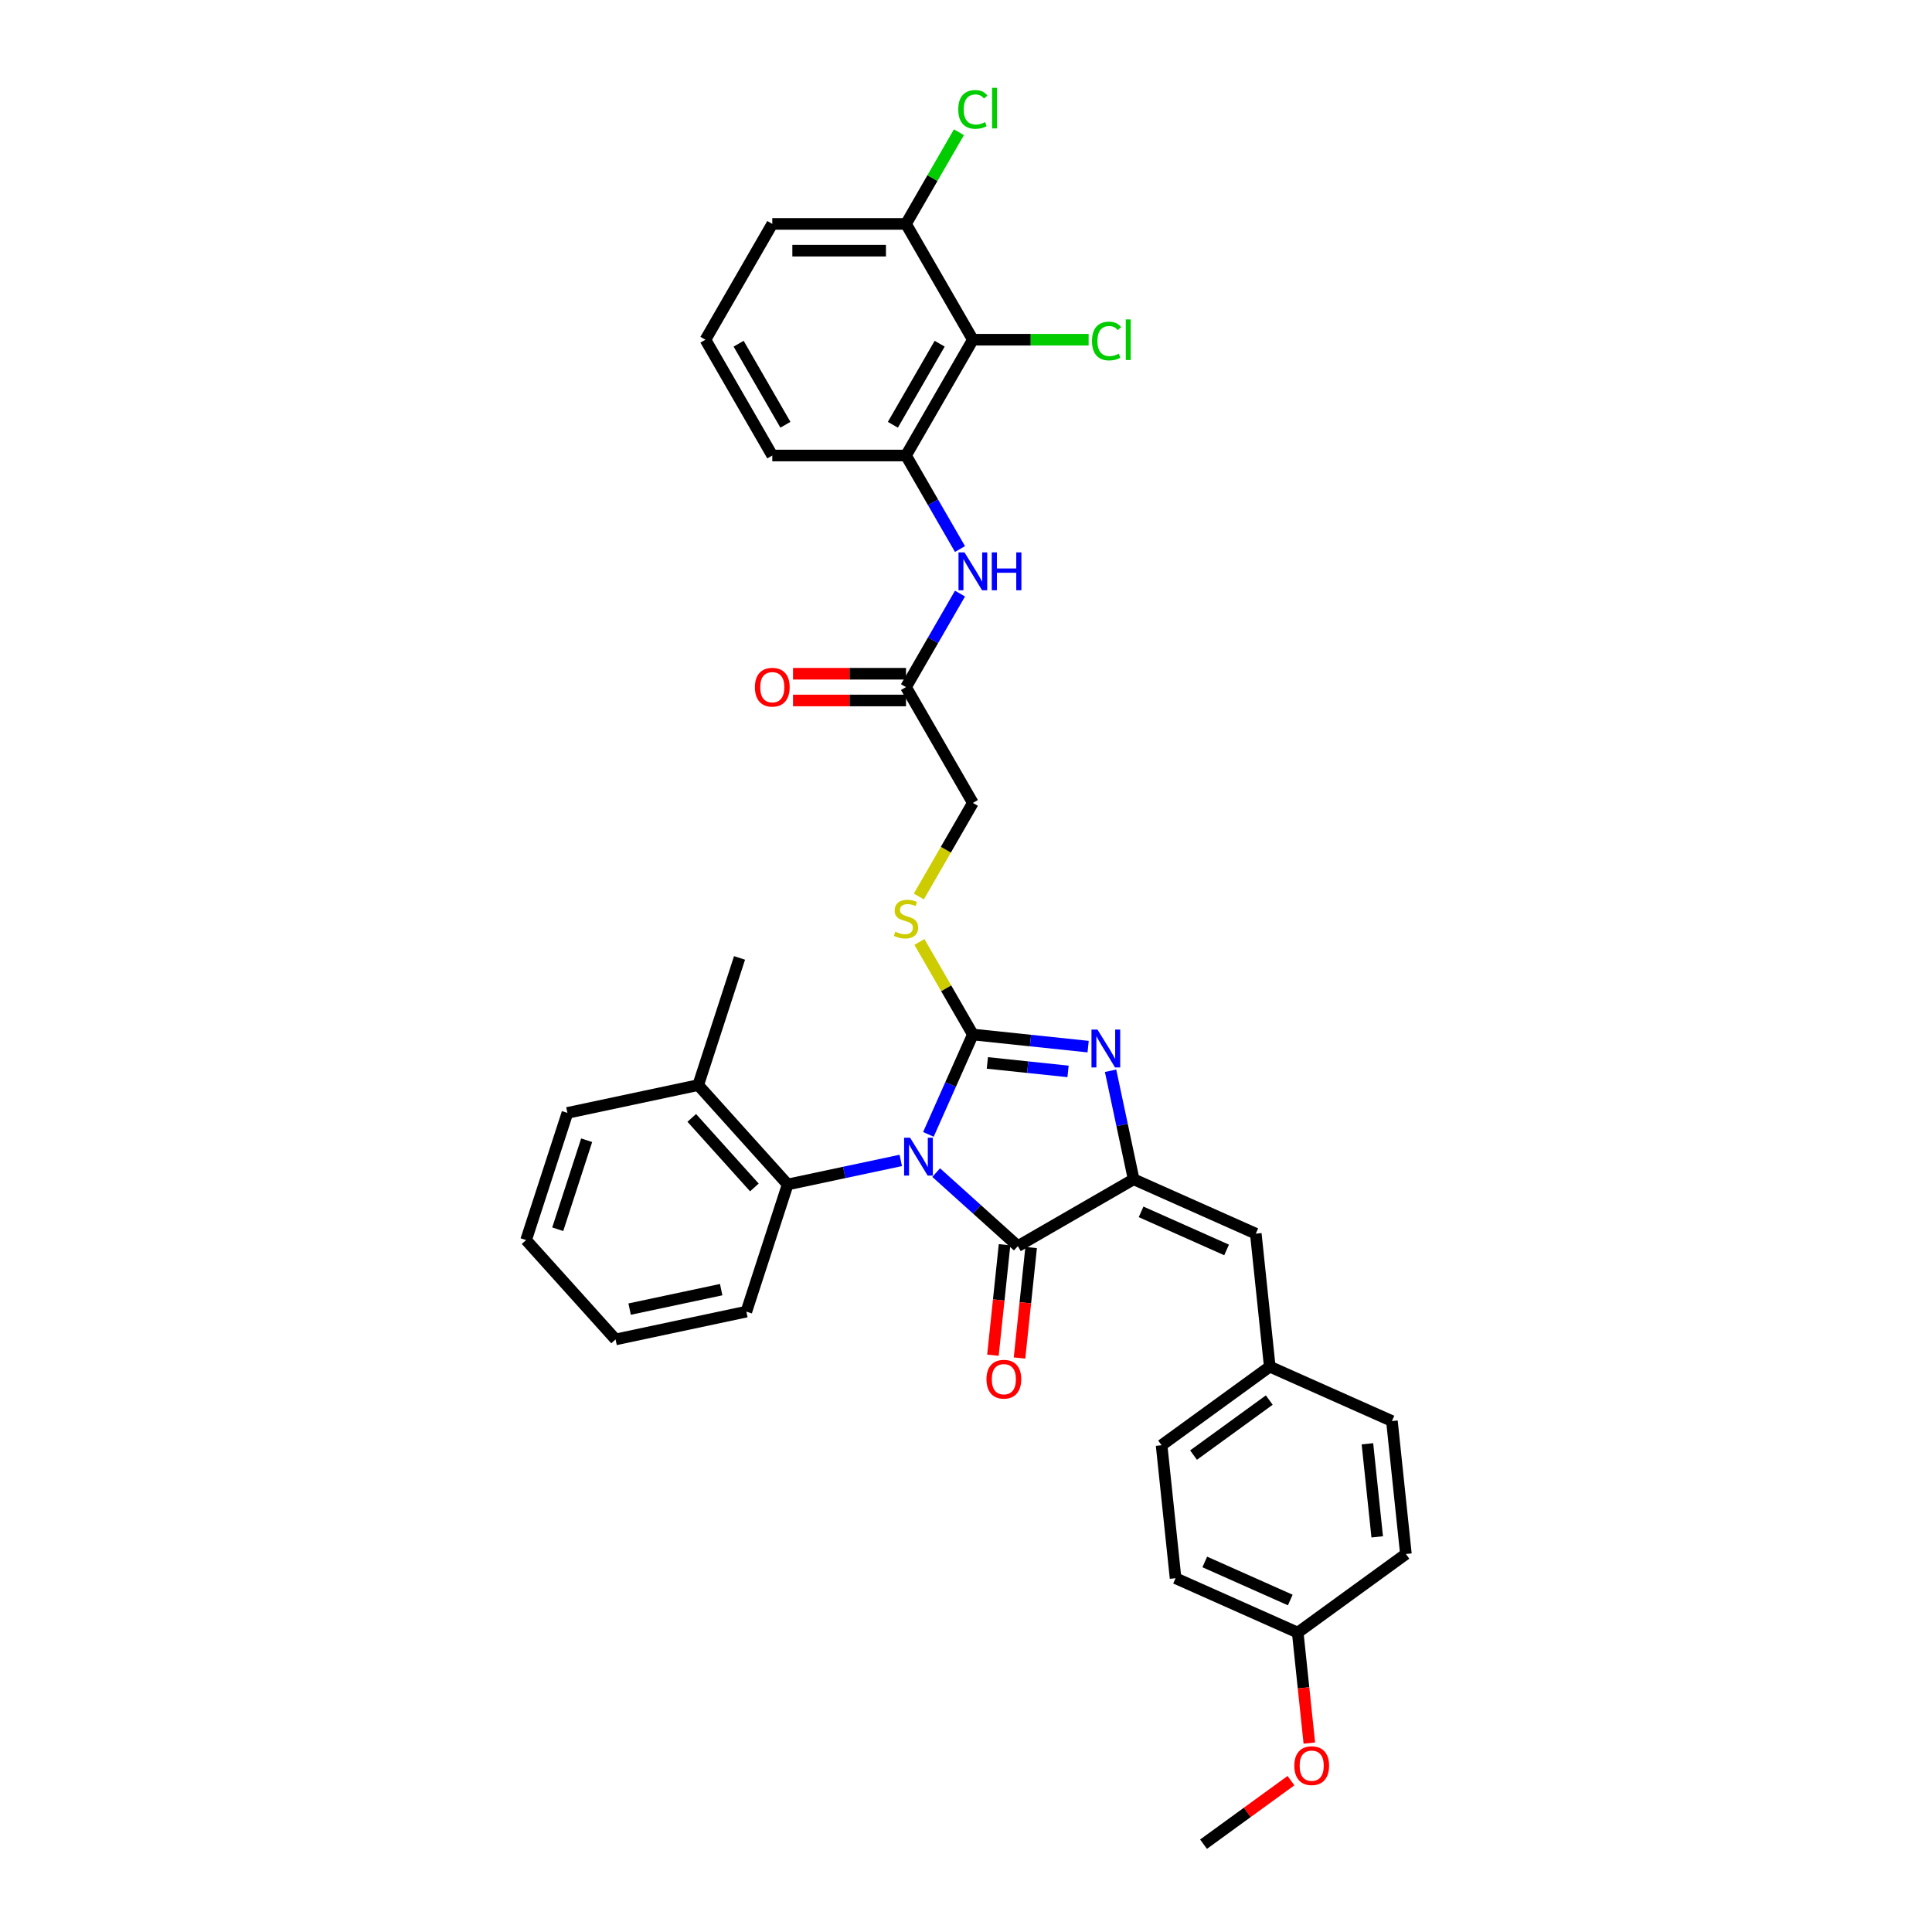 <?xml version='1.0' encoding='iso-8859-1'?>
<svg version='1.1' baseProfile='full'
              xmlns='http://www.w3.org/2000/svg'
                      xmlns:rdkit='http://www.rdkit.org/xml'
                      xmlns:xlink='http://www.w3.org/1999/xlink'
                  xml:space='preserve'
width='1000px' height='1000px' viewBox='0 0 1000 1000'>
<!-- END OF HEADER -->
<rect style='opacity:1.0;fill:#FFFFFF;stroke:none' width='1000' height='1000' x='0' y='0'> </rect>
<path class='bond-0' d='M 480.534,587.156 L 492.042,561.308' style='fill:none;fill-rule:evenodd;stroke:#0000FF;stroke-width:6px;stroke-linecap:butt;stroke-linejoin:miter;stroke-opacity:1' />
<path class='bond-0' d='M 492.042,561.308 L 503.55,535.46' style='fill:none;fill-rule:evenodd;stroke:#000000;stroke-width:6px;stroke-linecap:butt;stroke-linejoin:miter;stroke-opacity:1' />
<path class='bond-2' d='M 484.564,606.937 L 505.698,625.967' style='fill:none;fill-rule:evenodd;stroke:#0000FF;stroke-width:6px;stroke-linecap:butt;stroke-linejoin:miter;stroke-opacity:1' />
<path class='bond-2' d='M 505.698,625.967 L 526.833,644.997' style='fill:none;fill-rule:evenodd;stroke:#000000;stroke-width:6px;stroke-linecap:butt;stroke-linejoin:miter;stroke-opacity:1' />
<path class='bond-4' d='M 466.237,600.634 L 436.97,606.855' style='fill:none;fill-rule:evenodd;stroke:#0000FF;stroke-width:6px;stroke-linecap:butt;stroke-linejoin:miter;stroke-opacity:1' />
<path class='bond-4' d='M 436.97,606.855 L 407.703,613.076' style='fill:none;fill-rule:evenodd;stroke:#000000;stroke-width:6px;stroke-linecap:butt;stroke-linejoin:miter;stroke-opacity:1' />
<path class='bond-1' d='M 503.55,535.46 L 533.384,538.596' style='fill:none;fill-rule:evenodd;stroke:#000000;stroke-width:6px;stroke-linecap:butt;stroke-linejoin:miter;stroke-opacity:1' />
<path class='bond-1' d='M 533.384,538.596 L 563.218,541.732' style='fill:none;fill-rule:evenodd;stroke:#0000FF;stroke-width:6px;stroke-linecap:butt;stroke-linejoin:miter;stroke-opacity:1' />
<path class='bond-1' d='M 511.054,550.167 L 531.937,552.362' style='fill:none;fill-rule:evenodd;stroke:#000000;stroke-width:6px;stroke-linecap:butt;stroke-linejoin:miter;stroke-opacity:1' />
<path class='bond-1' d='M 531.937,552.362 L 552.821,554.557' style='fill:none;fill-rule:evenodd;stroke:#0000FF;stroke-width:6px;stroke-linecap:butt;stroke-linejoin:miter;stroke-opacity:1' />
<path class='bond-7' d='M 503.55,535.46 L 489.72,511.506' style='fill:none;fill-rule:evenodd;stroke:#000000;stroke-width:6px;stroke-linecap:butt;stroke-linejoin:miter;stroke-opacity:1' />
<path class='bond-7' d='M 489.72,511.506 L 475.89,487.551' style='fill:none;fill-rule:evenodd;stroke:#CCCC00;stroke-width:6px;stroke-linecap:butt;stroke-linejoin:miter;stroke-opacity:1' />
<path class='bond-34' d='M 574.832,554.225 L 580.801,582.309' style='fill:none;fill-rule:evenodd;stroke:#0000FF;stroke-width:6px;stroke-linecap:butt;stroke-linejoin:miter;stroke-opacity:1' />
<path class='bond-34' d='M 580.801,582.309 L 586.771,610.392' style='fill:none;fill-rule:evenodd;stroke:#000000;stroke-width:6px;stroke-linecap:butt;stroke-linejoin:miter;stroke-opacity:1' />
<path class='bond-3' d='M 526.833,644.997 L 586.771,610.392' style='fill:none;fill-rule:evenodd;stroke:#000000;stroke-width:6px;stroke-linecap:butt;stroke-linejoin:miter;stroke-opacity:1' />
<path class='bond-11' d='M 519.95,644.274 L 516.945,672.868' style='fill:none;fill-rule:evenodd;stroke:#000000;stroke-width:6px;stroke-linecap:butt;stroke-linejoin:miter;stroke-opacity:1' />
<path class='bond-11' d='M 516.945,672.868 L 513.939,701.463' style='fill:none;fill-rule:evenodd;stroke:#FF0000;stroke-width:6px;stroke-linecap:butt;stroke-linejoin:miter;stroke-opacity:1' />
<path class='bond-11' d='M 533.716,645.72 L 530.711,674.315' style='fill:none;fill-rule:evenodd;stroke:#000000;stroke-width:6px;stroke-linecap:butt;stroke-linejoin:miter;stroke-opacity:1' />
<path class='bond-11' d='M 530.711,674.315 L 527.705,702.91' style='fill:none;fill-rule:evenodd;stroke:#FF0000;stroke-width:6px;stroke-linecap:butt;stroke-linejoin:miter;stroke-opacity:1' />
<path class='bond-5' d='M 586.771,610.392 L 649.997,638.542' style='fill:none;fill-rule:evenodd;stroke:#000000;stroke-width:6px;stroke-linecap:butt;stroke-linejoin:miter;stroke-opacity:1' />
<path class='bond-5' d='M 590.625,627.26 L 634.883,646.965' style='fill:none;fill-rule:evenodd;stroke:#000000;stroke-width:6px;stroke-linecap:butt;stroke-linejoin:miter;stroke-opacity:1' />
<path class='bond-13' d='M 407.703,613.076 L 361.392,561.643' style='fill:none;fill-rule:evenodd;stroke:#000000;stroke-width:6px;stroke-linecap:butt;stroke-linejoin:miter;stroke-opacity:1' />
<path class='bond-13' d='M 390.47,614.623 L 358.052,578.62' style='fill:none;fill-rule:evenodd;stroke:#000000;stroke-width:6px;stroke-linecap:butt;stroke-linejoin:miter;stroke-opacity:1' />
<path class='bond-25' d='M 407.703,613.076 L 386.316,678.899' style='fill:none;fill-rule:evenodd;stroke:#000000;stroke-width:6px;stroke-linecap:butt;stroke-linejoin:miter;stroke-opacity:1' />
<path class='bond-16' d='M 649.997,638.542 L 657.231,707.373' style='fill:none;fill-rule:evenodd;stroke:#000000;stroke-width:6px;stroke-linecap:butt;stroke-linejoin:miter;stroke-opacity:1' />
<path class='bond-6' d='M 503.55,175.836 L 468.945,235.773' style='fill:none;fill-rule:evenodd;stroke:#000000;stroke-width:6px;stroke-linecap:butt;stroke-linejoin:miter;stroke-opacity:1' />
<path class='bond-6' d='M 486.372,177.905 L 462.149,219.861' style='fill:none;fill-rule:evenodd;stroke:#000000;stroke-width:6px;stroke-linecap:butt;stroke-linejoin:miter;stroke-opacity:1' />
<path class='bond-12' d='M 503.55,175.836 L 468.945,115.898' style='fill:none;fill-rule:evenodd;stroke:#000000;stroke-width:6px;stroke-linecap:butt;stroke-linejoin:miter;stroke-opacity:1' />
<path class='bond-17' d='M 503.55,175.836 L 533.511,175.836' style='fill:none;fill-rule:evenodd;stroke:#000000;stroke-width:6px;stroke-linecap:butt;stroke-linejoin:miter;stroke-opacity:1' />
<path class='bond-17' d='M 533.511,175.836 L 563.472,175.836' style='fill:none;fill-rule:evenodd;stroke:#00CC00;stroke-width:6px;stroke-linecap:butt;stroke-linejoin:miter;stroke-opacity:1' />
<path class='bond-15' d='M 475.587,464.02 L 489.568,439.803' style='fill:none;fill-rule:evenodd;stroke:#CCCC00;stroke-width:6px;stroke-linecap:butt;stroke-linejoin:miter;stroke-opacity:1' />
<path class='bond-15' d='M 489.568,439.803 L 503.55,415.585' style='fill:none;fill-rule:evenodd;stroke:#000000;stroke-width:6px;stroke-linecap:butt;stroke-linejoin:miter;stroke-opacity:1' />
<path class='bond-8' d='M 468.945,235.773 L 482.919,259.977' style='fill:none;fill-rule:evenodd;stroke:#000000;stroke-width:6px;stroke-linecap:butt;stroke-linejoin:miter;stroke-opacity:1' />
<path class='bond-8' d='M 482.919,259.977 L 496.893,284.18' style='fill:none;fill-rule:evenodd;stroke:#0000FF;stroke-width:6px;stroke-linecap:butt;stroke-linejoin:miter;stroke-opacity:1' />
<path class='bond-24' d='M 468.945,235.773 L 399.736,235.773' style='fill:none;fill-rule:evenodd;stroke:#000000;stroke-width:6px;stroke-linecap:butt;stroke-linejoin:miter;stroke-opacity:1' />
<path class='bond-9' d='M 496.893,307.241 L 482.919,331.444' style='fill:none;fill-rule:evenodd;stroke:#0000FF;stroke-width:6px;stroke-linecap:butt;stroke-linejoin:miter;stroke-opacity:1' />
<path class='bond-9' d='M 482.919,331.444 L 468.945,355.648' style='fill:none;fill-rule:evenodd;stroke:#000000;stroke-width:6px;stroke-linecap:butt;stroke-linejoin:miter;stroke-opacity:1' />
<path class='bond-10' d='M 468.945,355.648 L 503.55,415.585' style='fill:none;fill-rule:evenodd;stroke:#000000;stroke-width:6px;stroke-linecap:butt;stroke-linejoin:miter;stroke-opacity:1' />
<path class='bond-14' d='M 468.945,348.727 L 439.704,348.727' style='fill:none;fill-rule:evenodd;stroke:#000000;stroke-width:6px;stroke-linecap:butt;stroke-linejoin:miter;stroke-opacity:1' />
<path class='bond-14' d='M 439.704,348.727 L 410.463,348.727' style='fill:none;fill-rule:evenodd;stroke:#FF0000;stroke-width:6px;stroke-linecap:butt;stroke-linejoin:miter;stroke-opacity:1' />
<path class='bond-14' d='M 468.945,362.569 L 439.704,362.569' style='fill:none;fill-rule:evenodd;stroke:#000000;stroke-width:6px;stroke-linecap:butt;stroke-linejoin:miter;stroke-opacity:1' />
<path class='bond-14' d='M 439.704,362.569 L 410.463,362.569' style='fill:none;fill-rule:evenodd;stroke:#FF0000;stroke-width:6px;stroke-linecap:butt;stroke-linejoin:miter;stroke-opacity:1' />
<path class='bond-18' d='M 468.945,115.898 L 482.644,92.172' style='fill:none;fill-rule:evenodd;stroke:#000000;stroke-width:6px;stroke-linecap:butt;stroke-linejoin:miter;stroke-opacity:1' />
<path class='bond-18' d='M 482.644,92.172 L 496.342,68.446' style='fill:none;fill-rule:evenodd;stroke:#00CC00;stroke-width:6px;stroke-linecap:butt;stroke-linejoin:miter;stroke-opacity:1' />
<path class='bond-37' d='M 468.945,115.898 L 399.736,115.898' style='fill:none;fill-rule:evenodd;stroke:#000000;stroke-width:6px;stroke-linecap:butt;stroke-linejoin:miter;stroke-opacity:1' />
<path class='bond-37' d='M 458.564,129.74 L 410.117,129.74' style='fill:none;fill-rule:evenodd;stroke:#000000;stroke-width:6px;stroke-linecap:butt;stroke-linejoin:miter;stroke-opacity:1' />
<path class='bond-29' d='M 361.392,561.643 L 382.779,495.821' style='fill:none;fill-rule:evenodd;stroke:#000000;stroke-width:6px;stroke-linecap:butt;stroke-linejoin:miter;stroke-opacity:1' />
<path class='bond-30' d='M 361.392,561.643 L 293.695,576.033' style='fill:none;fill-rule:evenodd;stroke:#000000;stroke-width:6px;stroke-linecap:butt;stroke-linejoin:miter;stroke-opacity:1' />
<path class='bond-20' d='M 657.231,707.373 L 720.458,735.523' style='fill:none;fill-rule:evenodd;stroke:#000000;stroke-width:6px;stroke-linecap:butt;stroke-linejoin:miter;stroke-opacity:1' />
<path class='bond-21' d='M 657.231,707.373 L 601.239,748.053' style='fill:none;fill-rule:evenodd;stroke:#000000;stroke-width:6px;stroke-linecap:butt;stroke-linejoin:miter;stroke-opacity:1' />
<path class='bond-21' d='M 656.969,724.673 L 617.774,753.15' style='fill:none;fill-rule:evenodd;stroke:#000000;stroke-width:6px;stroke-linecap:butt;stroke-linejoin:miter;stroke-opacity:1' />
<path class='bond-19' d='M 671.7,845.034 L 608.474,816.884' style='fill:none;fill-rule:evenodd;stroke:#000000;stroke-width:6px;stroke-linecap:butt;stroke-linejoin:miter;stroke-opacity:1' />
<path class='bond-19' d='M 667.846,828.166 L 623.588,808.461' style='fill:none;fill-rule:evenodd;stroke:#000000;stroke-width:6px;stroke-linecap:butt;stroke-linejoin:miter;stroke-opacity:1' />
<path class='bond-26' d='M 671.7,845.034 L 674.706,873.629' style='fill:none;fill-rule:evenodd;stroke:#000000;stroke-width:6px;stroke-linecap:butt;stroke-linejoin:miter;stroke-opacity:1' />
<path class='bond-26' d='M 674.706,873.629 L 677.711,902.224' style='fill:none;fill-rule:evenodd;stroke:#FF0000;stroke-width:6px;stroke-linecap:butt;stroke-linejoin:miter;stroke-opacity:1' />
<path class='bond-36' d='M 671.7,845.034 L 727.692,804.354' style='fill:none;fill-rule:evenodd;stroke:#000000;stroke-width:6px;stroke-linecap:butt;stroke-linejoin:miter;stroke-opacity:1' />
<path class='bond-22' d='M 720.458,735.523 L 727.692,804.354' style='fill:none;fill-rule:evenodd;stroke:#000000;stroke-width:6px;stroke-linecap:butt;stroke-linejoin:miter;stroke-opacity:1' />
<path class='bond-22' d='M 707.777,747.295 L 712.841,795.476' style='fill:none;fill-rule:evenodd;stroke:#000000;stroke-width:6px;stroke-linecap:butt;stroke-linejoin:miter;stroke-opacity:1' />
<path class='bond-23' d='M 601.239,748.053 L 608.474,816.884' style='fill:none;fill-rule:evenodd;stroke:#000000;stroke-width:6px;stroke-linecap:butt;stroke-linejoin:miter;stroke-opacity:1' />
<path class='bond-27' d='M 399.736,235.773 L 365.131,175.836' style='fill:none;fill-rule:evenodd;stroke:#000000;stroke-width:6px;stroke-linecap:butt;stroke-linejoin:miter;stroke-opacity:1' />
<path class='bond-27' d='M 406.532,219.861 L 382.309,177.905' style='fill:none;fill-rule:evenodd;stroke:#000000;stroke-width:6px;stroke-linecap:butt;stroke-linejoin:miter;stroke-opacity:1' />
<path class='bond-32' d='M 386.316,678.899 L 318.618,693.288' style='fill:none;fill-rule:evenodd;stroke:#000000;stroke-width:6px;stroke-linecap:butt;stroke-linejoin:miter;stroke-opacity:1' />
<path class='bond-32' d='M 373.283,667.517 L 325.895,677.59' style='fill:none;fill-rule:evenodd;stroke:#000000;stroke-width:6px;stroke-linecap:butt;stroke-linejoin:miter;stroke-opacity:1' />
<path class='bond-31' d='M 668.207,921.659 L 645.575,938.102' style='fill:none;fill-rule:evenodd;stroke:#FF0000;stroke-width:6px;stroke-linecap:butt;stroke-linejoin:miter;stroke-opacity:1' />
<path class='bond-31' d='M 645.575,938.102 L 622.943,954.545' style='fill:none;fill-rule:evenodd;stroke:#000000;stroke-width:6px;stroke-linecap:butt;stroke-linejoin:miter;stroke-opacity:1' />
<path class='bond-28' d='M 365.131,175.836 L 399.736,115.898' style='fill:none;fill-rule:evenodd;stroke:#000000;stroke-width:6px;stroke-linecap:butt;stroke-linejoin:miter;stroke-opacity:1' />
<path class='bond-35' d='M 293.695,576.033 L 272.308,641.855' style='fill:none;fill-rule:evenodd;stroke:#000000;stroke-width:6px;stroke-linecap:butt;stroke-linejoin:miter;stroke-opacity:1' />
<path class='bond-35' d='M 303.651,590.183 L 288.681,636.259' style='fill:none;fill-rule:evenodd;stroke:#000000;stroke-width:6px;stroke-linecap:butt;stroke-linejoin:miter;stroke-opacity:1' />
<path class='bond-33' d='M 318.618,693.288 L 272.308,641.855' style='fill:none;fill-rule:evenodd;stroke:#000000;stroke-width:6px;stroke-linecap:butt;stroke-linejoin:miter;stroke-opacity:1' />
<path  class='atom-0' d='M 471.068 588.886
L 477.49 599.268
Q 478.127 600.292, 479.151 602.147
Q 480.176 604.002, 480.231 604.113
L 480.231 588.886
L 482.833 588.886
L 482.833 608.487
L 480.148 608.487
L 473.255 597.136
Q 472.452 595.807, 471.594 594.285
Q 470.763 592.762, 470.514 592.292
L 470.514 608.487
L 467.967 608.487
L 467.967 588.886
L 471.068 588.886
' fill='#0000FF'/>
<path  class='atom-2' d='M 568.049 532.895
L 574.471 543.276
Q 575.108 544.3, 576.132 546.155
Q 577.157 548.01, 577.212 548.121
L 577.212 532.895
L 579.814 532.895
L 579.814 552.495
L 577.129 552.495
L 570.236 541.144
Q 569.433 539.816, 568.575 538.293
Q 567.744 536.77, 567.495 536.3
L 567.495 552.495
L 564.948 552.495
L 564.948 532.895
L 568.049 532.895
' fill='#0000FF'/>
<path  class='atom-8' d='M 463.409 482.25
Q 463.63 482.333, 464.544 482.721
Q 465.457 483.108, 466.454 483.357
Q 467.478 483.579, 468.475 483.579
Q 470.33 483.579, 471.409 482.693
Q 472.489 481.779, 472.489 480.201
Q 472.489 479.122, 471.935 478.457
Q 471.409 477.793, 470.579 477.433
Q 469.748 477.073, 468.364 476.658
Q 466.62 476.132, 465.568 475.634
Q 464.544 475.135, 463.796 474.083
Q 463.076 473.031, 463.076 471.259
Q 463.076 468.796, 464.738 467.273
Q 466.426 465.75, 469.748 465.75
Q 472.018 465.75, 474.593 466.83
L 473.956 468.962
Q 471.603 467.993, 469.831 467.993
Q 467.921 467.993, 466.869 468.796
Q 465.817 469.571, 465.845 470.927
Q 465.845 471.979, 466.371 472.616
Q 466.925 473.253, 467.7 473.613
Q 468.503 473.973, 469.831 474.388
Q 471.603 474.941, 472.655 475.495
Q 473.707 476.049, 474.455 477.184
Q 475.23 478.291, 475.23 480.201
Q 475.23 482.914, 473.403 484.382
Q 471.603 485.821, 468.586 485.821
Q 466.842 485.821, 465.513 485.434
Q 464.212 485.074, 462.661 484.437
L 463.409 482.25
' fill='#CCCC00'/>
<path  class='atom-10' d='M 499.218 285.91
L 505.641 296.292
Q 506.277 297.316, 507.302 299.171
Q 508.326 301.026, 508.381 301.136
L 508.381 285.91
L 510.984 285.91
L 510.984 305.511
L 508.298 305.511
L 501.405 294.16
Q 500.602 292.831, 499.744 291.309
Q 498.913 289.786, 498.664 289.315
L 498.664 305.511
L 496.117 305.511
L 496.117 285.91
L 499.218 285.91
' fill='#0000FF'/>
<path  class='atom-10' d='M 513.337 285.91
L 515.994 285.91
L 515.994 294.243
L 526.016 294.243
L 526.016 285.91
L 528.674 285.91
L 528.674 305.511
L 526.016 305.511
L 526.016 296.458
L 515.994 296.458
L 515.994 305.511
L 513.337 305.511
L 513.337 285.91
' fill='#0000FF'/>
<path  class='atom-12' d='M 510.601 713.883
Q 510.601 709.177, 512.927 706.547
Q 515.252 703.917, 519.599 703.917
Q 523.945 703.917, 526.271 706.547
Q 528.596 709.177, 528.596 713.883
Q 528.596 718.645, 526.243 721.358
Q 523.89 724.043, 519.599 724.043
Q 515.28 724.043, 512.927 721.358
Q 510.601 718.672, 510.601 713.883
M 519.599 721.828
Q 522.589 721.828, 524.194 719.835
Q 525.828 717.814, 525.828 713.883
Q 525.828 710.035, 524.194 708.097
Q 522.589 706.132, 519.599 706.132
Q 516.609 706.132, 514.976 708.069
Q 513.37 710.007, 513.37 713.883
Q 513.37 717.842, 514.976 719.835
Q 516.609 721.828, 519.599 721.828
' fill='#FF0000'/>
<path  class='atom-15' d='M 390.738 355.703
Q 390.738 350.997, 393.064 348.367
Q 395.389 345.737, 399.736 345.737
Q 404.082 345.737, 406.407 348.367
Q 408.733 350.997, 408.733 355.703
Q 408.733 360.465, 406.38 363.178
Q 404.027 365.863, 399.736 365.863
Q 395.417 365.863, 393.064 363.178
Q 390.738 360.493, 390.738 355.703
M 399.736 363.649
Q 402.726 363.649, 404.331 361.655
Q 405.965 359.634, 405.965 355.703
Q 405.965 351.855, 404.331 349.917
Q 402.726 347.952, 399.736 347.952
Q 396.746 347.952, 395.112 349.89
Q 393.507 351.828, 393.507 355.703
Q 393.507 359.662, 395.112 361.655
Q 396.746 363.649, 399.736 363.649
' fill='#FF0000'/>
<path  class='atom-18' d='M 565.202 176.514
Q 565.202 171.641, 567.473 169.094
Q 569.77 166.52, 574.117 166.52
Q 578.159 166.52, 580.318 169.371
L 578.491 170.866
Q 576.913 168.79, 574.117 168.79
Q 571.155 168.79, 569.577 170.783
Q 568.026 172.749, 568.026 176.514
Q 568.026 180.39, 569.632 182.383
Q 571.265 184.376, 574.421 184.376
Q 576.581 184.376, 579.1 183.075
L 579.875 185.151
Q 578.851 185.816, 577.3 186.203
Q 575.75 186.591, 574.034 186.591
Q 569.77 186.591, 567.473 183.988
Q 565.202 181.386, 565.202 176.514
' fill='#00CC00'/>
<path  class='atom-18' d='M 582.699 165.329
L 585.246 165.329
L 585.246 186.342
L 582.699 186.342
L 582.699 165.329
' fill='#00CC00'/>
<path  class='atom-19' d='M 495.993 56.639
Q 495.993 51.767, 498.263 49.22
Q 500.561 46.645, 504.907 46.645
Q 508.949 46.645, 511.108 49.496
L 509.281 50.991
Q 507.703 48.915, 504.907 48.915
Q 501.945 48.915, 500.367 50.908
Q 498.816 52.874, 498.816 56.639
Q 498.816 60.515, 500.422 62.508
Q 502.055 64.501, 505.211 64.501
Q 507.371 64.501, 509.89 63.2
L 510.665 65.276
Q 509.641 65.941, 508.091 66.328
Q 506.54 66.716, 504.824 66.716
Q 500.561 66.716, 498.263 64.114
Q 495.993 61.511, 495.993 56.639
' fill='#00CC00'/>
<path  class='atom-19' d='M 513.489 45.455
L 516.036 45.455
L 516.036 66.467
L 513.489 66.467
L 513.489 45.455
' fill='#00CC00'/>
<path  class='atom-27' d='M 669.937 913.92
Q 669.937 909.214, 672.263 906.584
Q 674.588 903.954, 678.934 903.954
Q 683.281 903.954, 685.606 906.584
Q 687.932 909.214, 687.932 913.92
Q 687.932 918.682, 685.579 921.395
Q 683.226 924.08, 678.934 924.08
Q 674.616 924.08, 672.263 921.395
Q 669.937 918.71, 669.937 913.92
M 678.934 921.866
Q 681.924 921.866, 683.53 919.872
Q 685.163 917.851, 685.163 913.92
Q 685.163 910.072, 683.53 908.134
Q 681.924 906.169, 678.934 906.169
Q 675.945 906.169, 674.311 908.107
Q 672.706 910.045, 672.706 913.92
Q 672.706 917.879, 674.311 919.872
Q 675.945 921.866, 678.934 921.866
' fill='#FF0000'/>
</svg>
